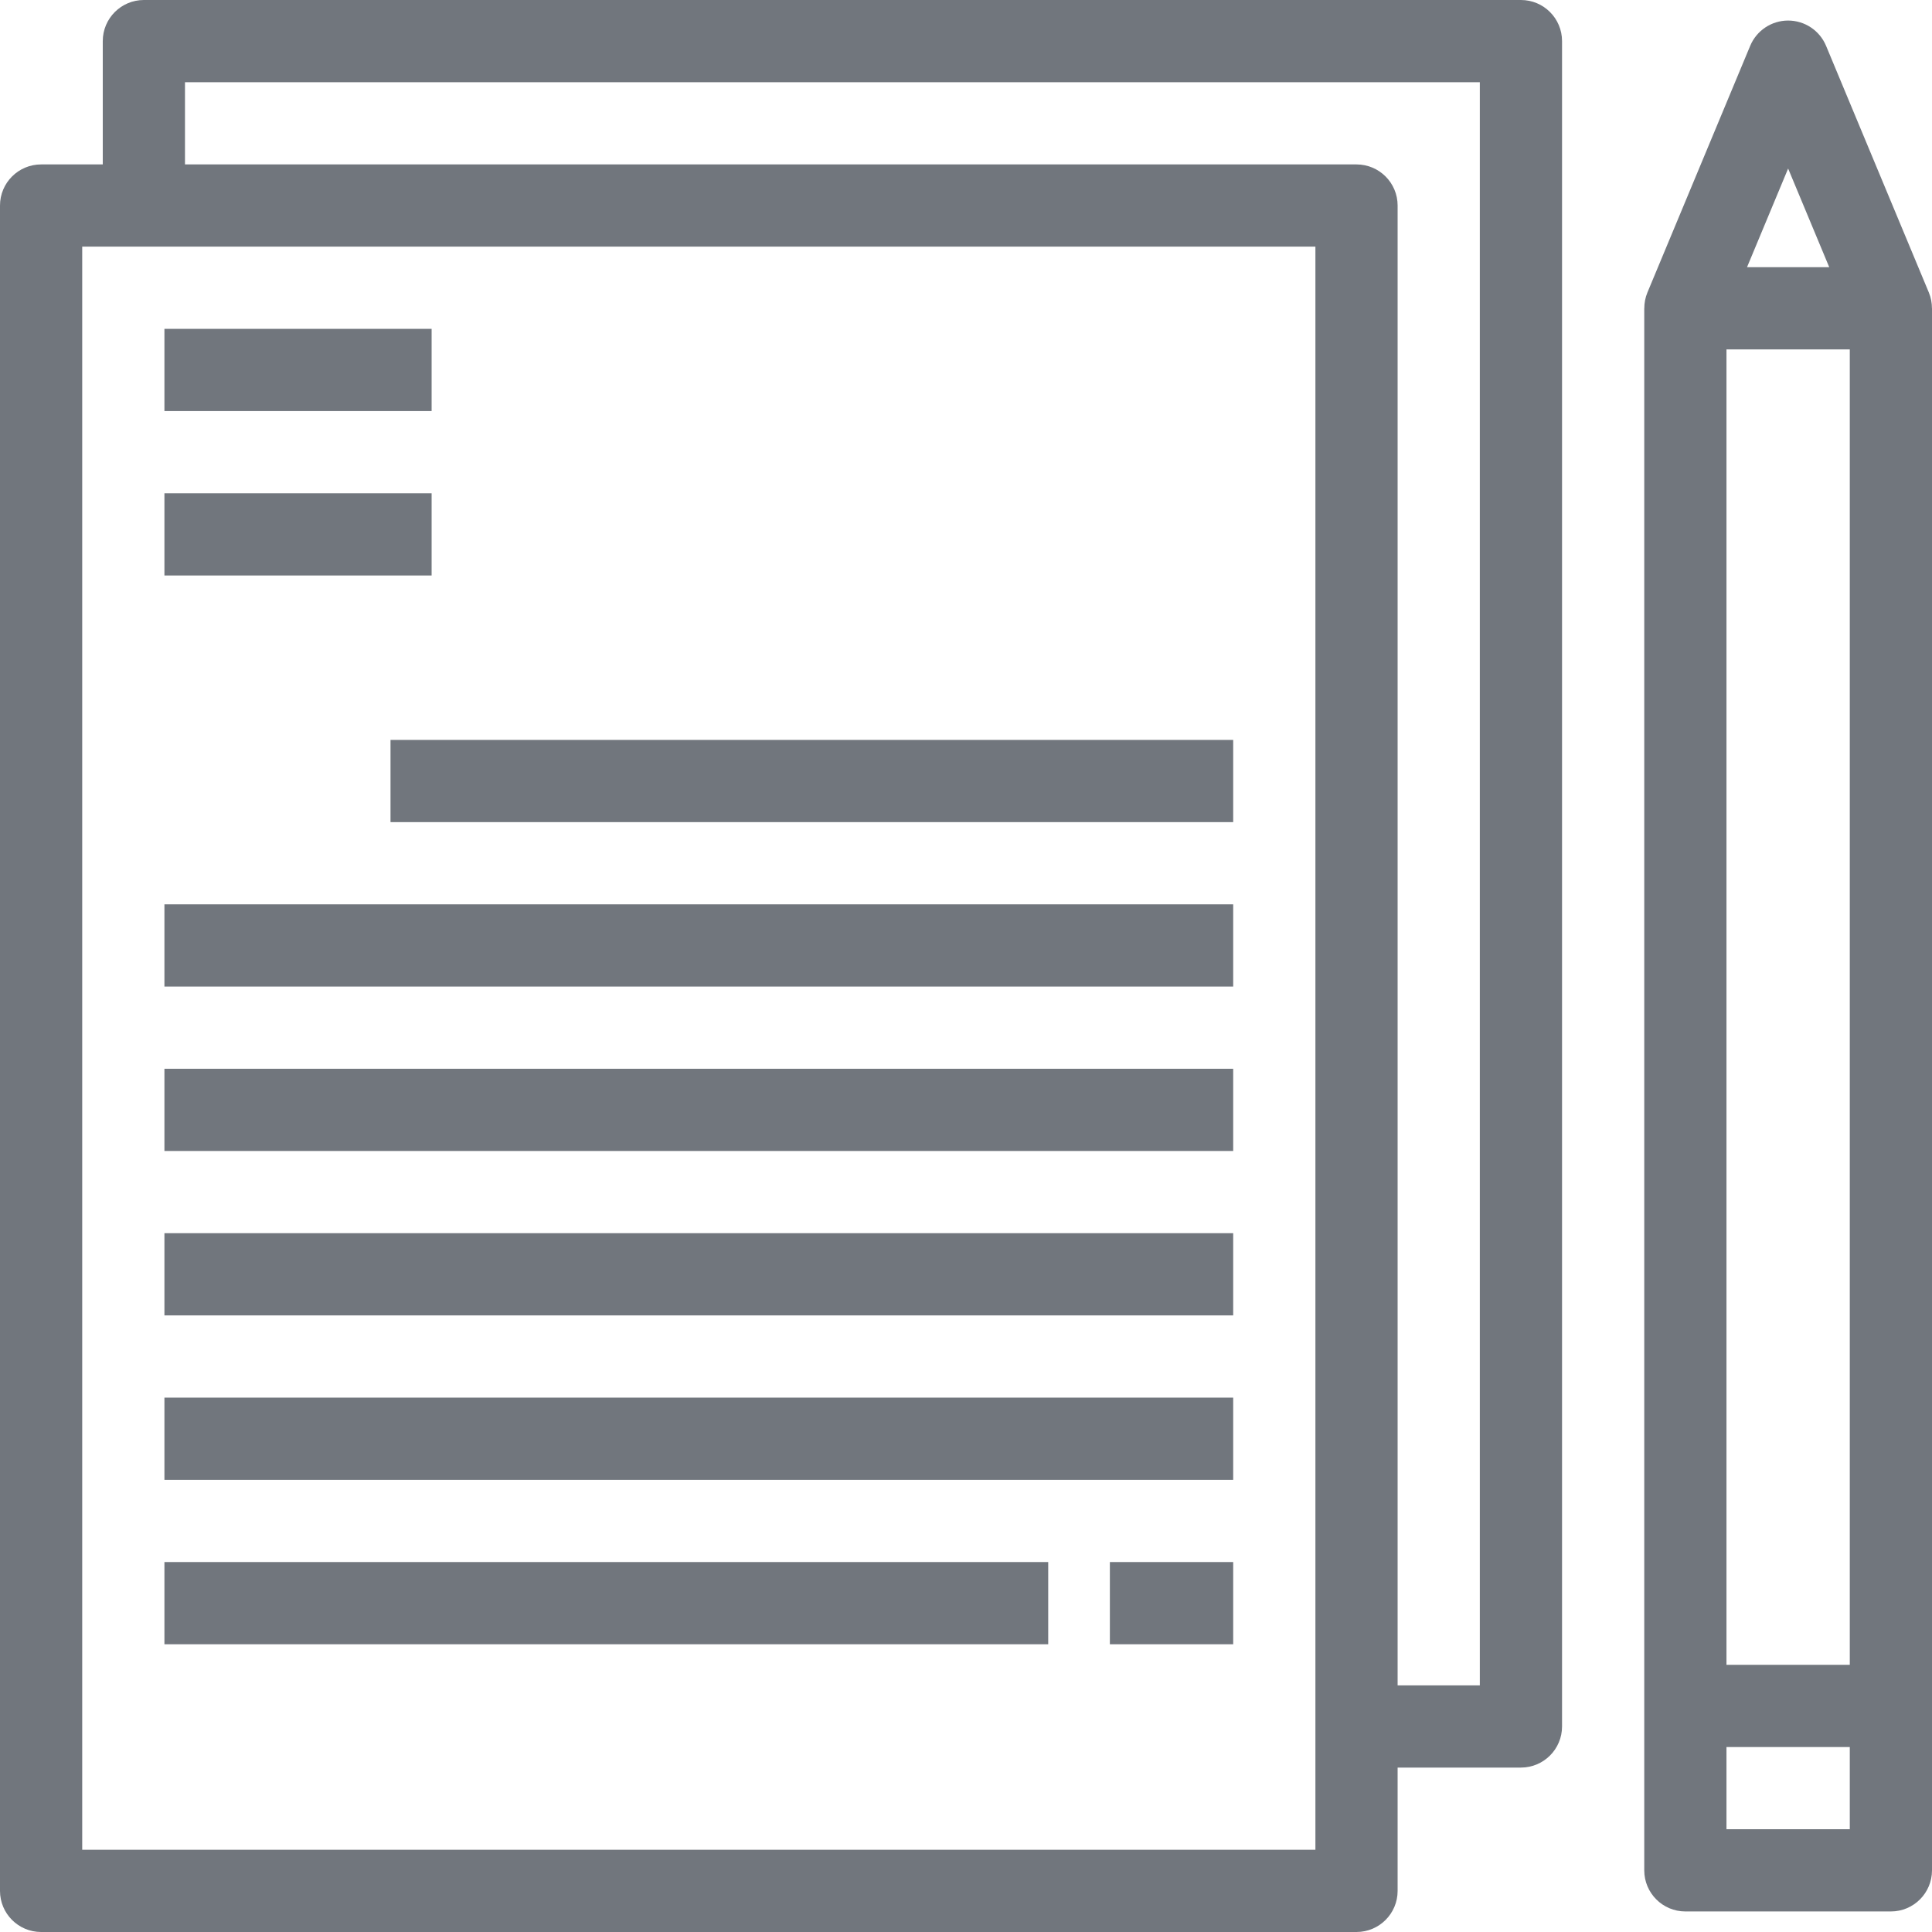 <!DOCTYPE svg PUBLIC "-//W3C//DTD SVG 1.1//EN" "http://www.w3.org/Graphics/SVG/1.1/DTD/svg11.dtd">
<!-- Uploaded to: SVG Repo, www.svgrepo.com, Transformed by: SVG Repo Mixer Tools -->
<svg fill="#71767d" version="1.1" id="Layer_1" xmlns="http://www.w3.org/2000/svg" xmlns:xlink="http://www.w3.org/1999/xlink" viewBox="0 0 470 470" xml:space="preserve" width="800px" height="800px">
<g id="SVGRepo_bgCarrier" stroke-width="0"/>
<g id="SVGRepo_tracerCarrier" stroke-linecap="round" stroke-linejoin="round"/>
<g id="SVGRepo_iconCarrier"> <g> <g> <g> <path d="M469.988,75c0-1.302-0.242-2.609-0.757-3.846l-25-60C442.678,7.427,439.037,5,435,5s-7.678,2.427-9.23,6.154l-25,60 c-0.516,1.237-0.757,2.544-0.757,3.846H400v340v40c0,5.523,4.478,10,10,10h50c5.522,0,10-4.477,10-10v-40V75H469.988z M435,41 l10,24h-20L435,41z M450,445h-30v-20h30V445z M450,405h-30V85h30V405z"/> <path d="M370,0H35c-5.523,0-10,4.477-10,10v30H10C4.477,40,0,44.477,0,50v410c0,5.523,4.477,10,10,10h320c5.522,0,10-4.477,10-10 v-30h30c5.522,0,10-4.477,10-10V10C380,4.477,375.522,0,370,0z M320,450H20V60h300V450z M360,410h-20V50c0-5.523-4.478-10-10-10 H45V20h315V410z"/> <rect x="40" y="80" width="65" height="20"/> <rect x="40" y="120" width="65" height="20"/> <rect x="95" y="180" width="205" height="20"/> <rect x="40" y="220" width="260" height="20"/> <rect x="40" y="260" width="260" height="20"/> <rect x="40" y="300" width="260" height="20"/> <rect x="40" y="340" width="260" height="20"/> <rect x="40" y="380" width="215" height="20"/> <rect x="270" y="380" width="30" height="20"/> </g> </g> </g> </g>
</svg>